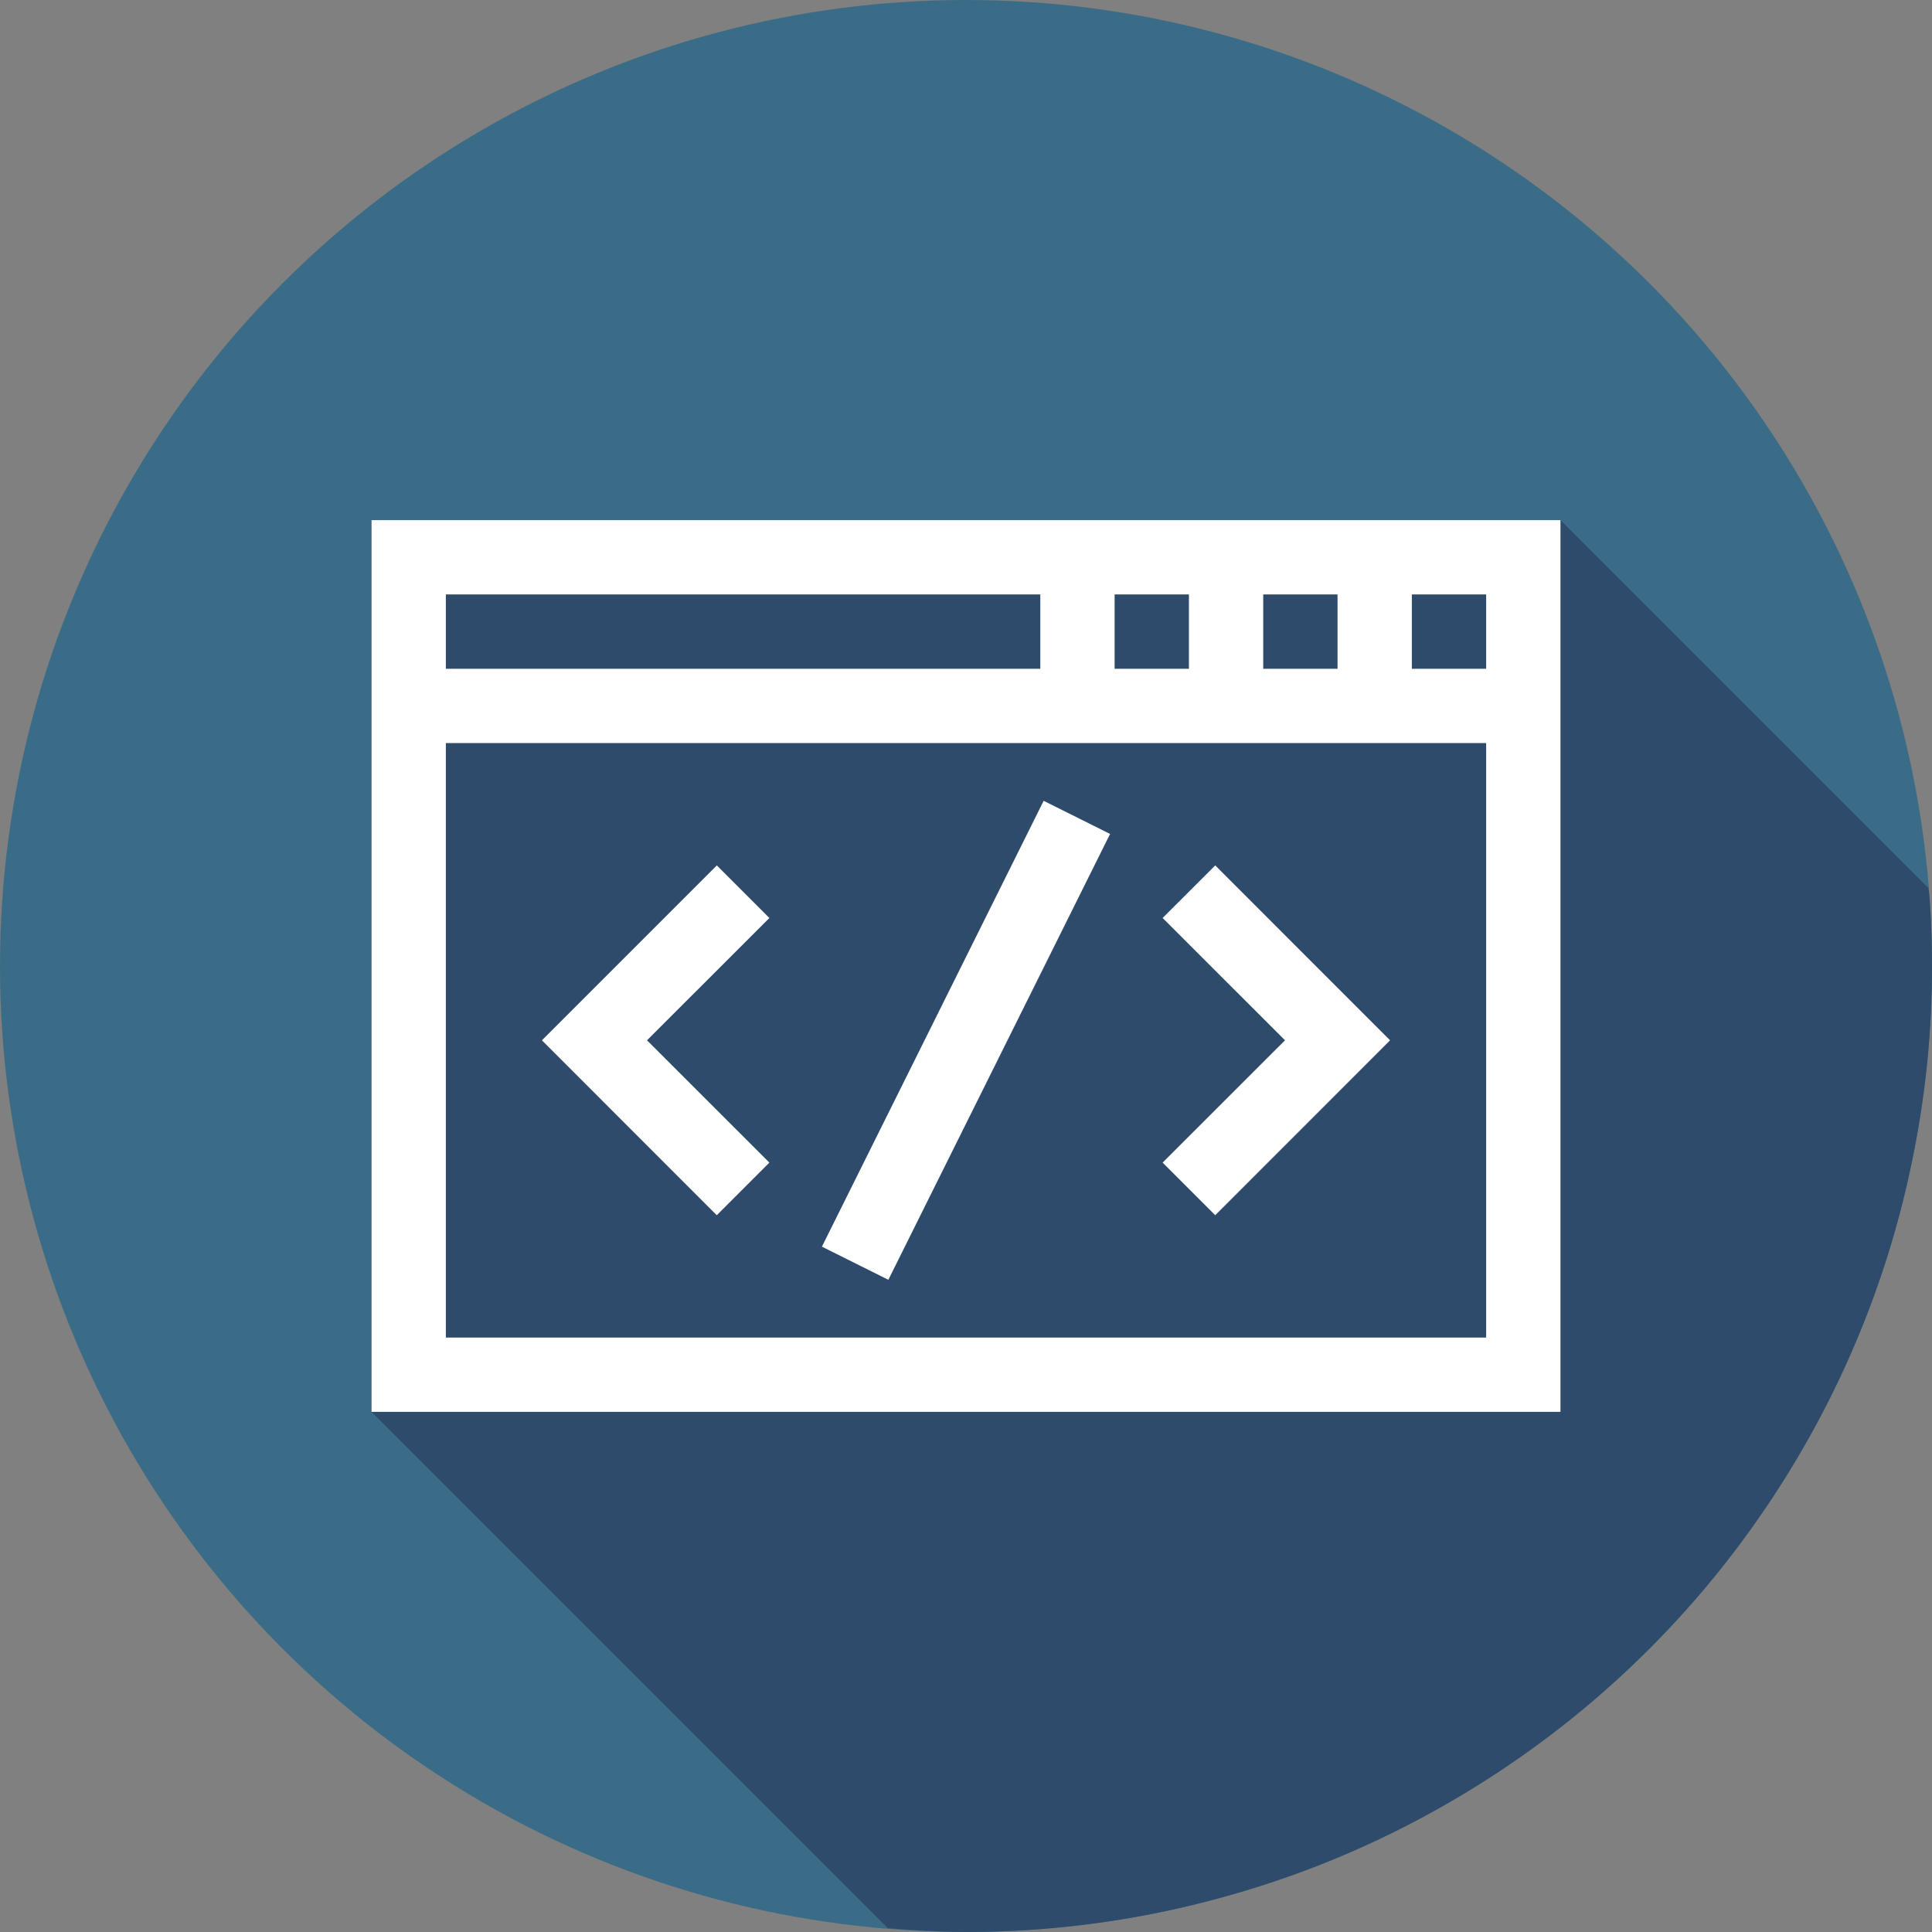 <svg xmlns="http://www.w3.org/2000/svg" width="26" height="26" id="window"><rect width="100%" height="100%" fill="#808080" stroke="none"/><g transform="translate(0 -1026.362)"><circle cx="13" cy="1039.362" r="13" fill="#3a6c87"></circle><path style="line-height:normal;text-indent:0;text-align:start;text-decoration-line:none;text-decoration-style:solid;text-decoration-color:#000;text-transform:none;block-progression:tb;isolation:auto;mix-blend-mode:normal" fill="#2f4b6c" d="M11.947 25.947A13 13 0 0 0 13 26a13 13 0 0 0 .92-.033 13 13 0 0 0 1.289-.156 13 13 0 0 0 1.268-.286 13 13 0 0 0 1.234-.408 13 13 0 0 0 1.185-.531 13 13 0 0 0 1.127-.647 13 13 0 0 0 1.057-.755 13 13 0 0 0 .977-.858 13 13 0 0 0 .886-.951 13 13 0 0 0 .786-1.035 13 13 0 0 0 .68-1.108 13 13 0 0 0 .566-1.17 13 13 0 0 0 .445-1.22 13 13 0 0 0 .32-1.26 13 13 0 0 0 .196-1.285A13 13 0 0 0 26 13a13 13 0 0 0-.033-.92 13 13 0 0 0-.016-.129L21 7H5v12l6.947 6.947z" color="#000" font-family="sans-serif" font-weight="400" transform="translate(0 1026.362)"></path><path style="line-height:normal;text-indent:0;text-align:start;text-decoration-line:none;text-decoration-style:solid;text-decoration-color:#000;text-transform:none;block-progression:tb;isolation:auto;mix-blend-mode:normal" fill="#fff" d="M0 2v12h16V2H0Zm1 1h8v1H1V3Zm9 0h1v1h-1V3zm2 0h1v1h-1V3zm2 0h1v1h-1V3zM1 5h14v8H1V5Zm8.045.777-2.984 6 .894.446 2.984-6-.894-.446Zm-4.399.87L2.293 9l2.353 2.354.708-.708L3.707 9l1.647-1.646-.708-.708Zm6.708 0-.708.707L12.293 9l-1.647 1.646.708.708L13.707 9l-2.353-2.354Z" color="#000" font-family="sans-serif" font-weight="400" overflow="visible" transform="translate(5 1031.362)"></path></g></svg>